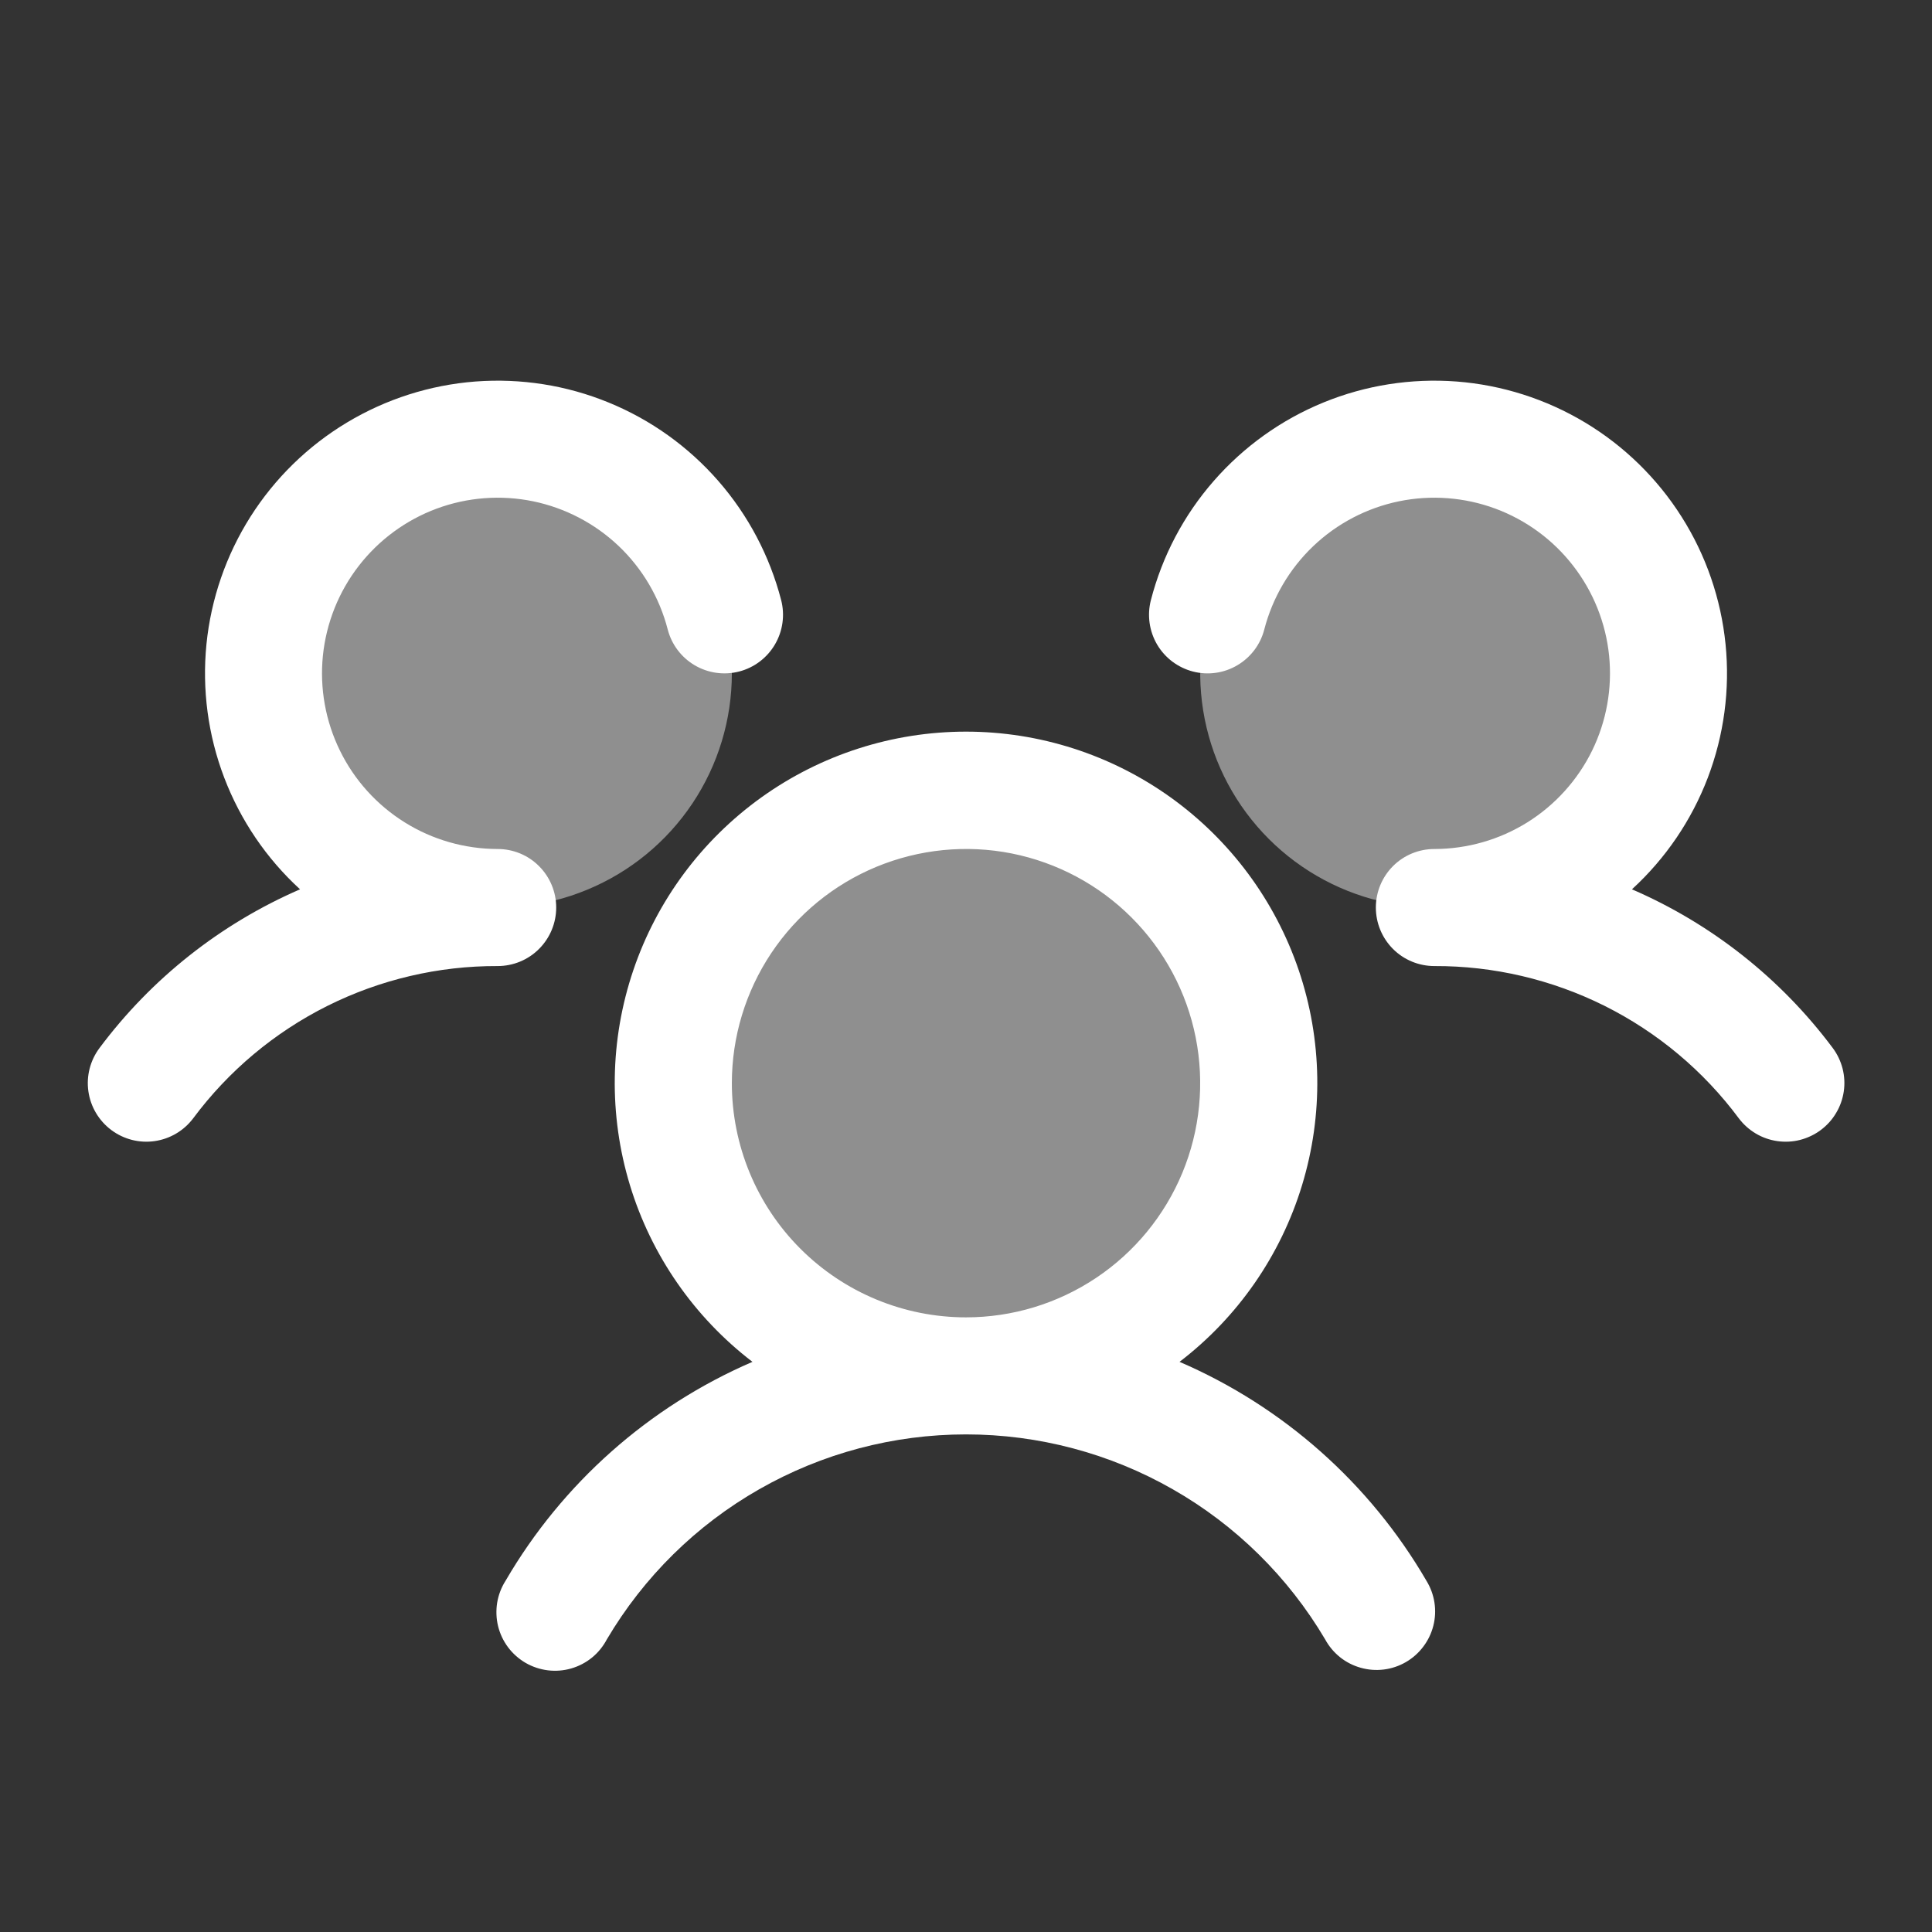 <svg width="36" height="36" viewBox="0 0 36 36" fill="none" xmlns="http://www.w3.org/2000/svg">
<rect x="0" y="0" width="36" height="36" fill="#333333" stroke="none"/>
<path opacity="0.45" d="M23.455 20.183C23.455 21.262 23.135 22.317 22.536 23.214C21.936 24.111 21.085 24.81 20.088 25.223C19.091 25.635 17.994 25.743 16.936 25.533C15.878 25.323 14.906 24.803 14.144 24.04C13.381 23.277 12.861 22.305 12.651 21.247C12.44 20.189 12.548 19.093 12.961 18.096C13.374 17.099 14.073 16.247 14.97 15.648C15.867 15.049 16.922 14.729 18.001 14.729C19.447 14.729 20.835 15.303 21.858 16.326C22.881 17.349 23.455 18.737 23.455 20.183ZM9.273 8.183C8.41 8.183 7.567 8.439 6.849 8.919C6.131 9.398 5.572 10.08 5.242 10.877C4.912 11.674 4.825 12.552 4.994 13.398C5.162 14.245 5.577 15.022 6.188 15.632C6.798 16.243 7.576 16.658 8.422 16.827C9.268 16.995 10.146 16.909 10.943 16.578C11.741 16.248 12.422 15.689 12.902 14.971C13.381 14.254 13.637 13.41 13.637 12.547C13.637 11.39 13.177 10.28 12.359 9.461C11.54 8.643 10.431 8.183 9.273 8.183ZM26.728 8.183C25.865 8.183 25.021 8.439 24.303 8.919C23.586 9.398 23.027 10.08 22.696 10.877C22.366 11.674 22.28 12.552 22.448 13.398C22.616 14.245 23.032 15.022 23.642 15.632C24.253 16.243 25.03 16.658 25.877 16.827C26.723 16.995 27.6 16.909 28.398 16.578C29.195 16.248 29.877 15.689 30.356 14.971C30.836 14.254 31.091 13.41 31.091 12.547C31.091 11.39 30.632 10.28 29.813 9.461C28.995 8.643 27.885 8.183 26.728 8.183Z" fill="white"/>
<path d="M33.928 21.056C33.813 21.142 33.682 21.204 33.544 21.24C33.405 21.276 33.261 21.283 33.119 21.263C32.977 21.243 32.84 21.195 32.717 21.122C32.594 21.049 32.486 20.952 32.4 20.838C31.743 19.954 30.887 19.237 29.902 18.744C28.916 18.252 27.829 17.997 26.728 18.001C26.438 18.001 26.161 17.887 25.956 17.682C25.752 17.477 25.637 17.2 25.637 16.91C25.637 16.621 25.752 16.344 25.956 16.139C26.161 15.934 26.438 15.82 26.728 15.82C27.34 15.819 27.939 15.648 28.459 15.324C28.978 15 29.396 14.537 29.666 13.988C29.935 13.438 30.045 12.824 29.983 12.215C29.921 11.606 29.689 11.027 29.314 10.543C28.94 10.059 28.437 9.69 27.863 9.477C27.288 9.265 26.666 9.218 26.067 9.341C25.467 9.465 24.914 9.754 24.471 10.176C24.028 10.598 23.712 11.136 23.558 11.729C23.523 11.867 23.46 11.998 23.374 12.112C23.287 12.227 23.18 12.323 23.056 12.396C22.933 12.469 22.796 12.517 22.654 12.537C22.512 12.557 22.368 12.549 22.229 12.513C22.09 12.477 21.96 12.414 21.845 12.328C21.731 12.242 21.634 12.134 21.561 12.01C21.489 11.887 21.441 11.75 21.421 11.608C21.401 11.466 21.409 11.322 21.445 11.183C21.657 10.361 22.058 9.6 22.617 8.961C23.175 8.322 23.875 7.821 24.66 7.5C25.446 7.178 26.296 7.045 27.142 7.109C27.988 7.174 28.808 7.436 29.536 7.873C30.263 8.31 30.879 8.911 31.333 9.628C31.788 10.345 32.068 11.158 32.153 12.003C32.238 12.848 32.124 13.7 31.822 14.493C31.519 15.286 31.035 15.998 30.409 16.571C31.893 17.213 33.182 18.232 34.15 19.527C34.236 19.642 34.298 19.773 34.334 19.912C34.369 20.051 34.377 20.196 34.356 20.338C34.335 20.48 34.287 20.616 34.213 20.739C34.14 20.863 34.043 20.97 33.928 21.056ZM26.58 29.456C26.656 29.58 26.707 29.718 26.729 29.862C26.751 30.006 26.744 30.153 26.708 30.294C26.672 30.436 26.608 30.568 26.52 30.684C26.432 30.801 26.322 30.898 26.196 30.971C26.07 31.044 25.93 31.091 25.786 31.109C25.641 31.127 25.495 31.116 25.354 31.076C25.214 31.037 25.083 30.97 24.969 30.879C24.856 30.788 24.761 30.675 24.692 30.547C24.004 29.384 23.026 28.419 21.852 27.75C20.679 27.08 19.351 26.728 18 26.728C16.648 26.728 15.321 27.08 14.147 27.75C12.973 28.419 11.995 29.384 11.308 30.547C11.239 30.677 11.146 30.793 11.032 30.886C10.918 30.979 10.786 31.048 10.645 31.089C10.504 31.13 10.355 31.142 10.209 31.124C10.063 31.106 9.922 31.059 9.795 30.986C9.668 30.912 9.556 30.813 9.468 30.696C9.38 30.578 9.316 30.444 9.281 30.301C9.246 30.158 9.241 30.009 9.264 29.864C9.288 29.719 9.341 29.58 9.42 29.456C10.478 27.639 12.091 26.209 14.021 25.376C12.935 24.544 12.136 23.393 11.738 22.084C11.34 20.775 11.362 19.374 11.801 18.078C12.24 16.782 13.074 15.657 14.186 14.859C15.298 14.062 16.632 13.633 18 13.633C19.369 13.633 20.702 14.062 21.814 14.859C22.926 15.657 23.76 16.782 24.2 18.078C24.639 19.374 24.661 20.775 24.262 22.084C23.864 23.393 23.066 24.544 21.979 25.376C23.91 26.209 25.523 27.639 26.58 29.456ZM18 24.547C18.863 24.547 19.707 24.291 20.425 23.811C21.142 23.332 21.701 22.651 22.032 21.853C22.362 21.056 22.448 20.178 22.28 19.332C22.112 18.485 21.696 17.708 21.086 17.098C20.476 16.487 19.698 16.072 18.852 15.903C18.005 15.735 17.128 15.822 16.33 16.152C15.533 16.482 14.851 17.041 14.372 17.759C13.893 18.477 13.637 19.32 13.637 20.183C13.637 21.34 14.096 22.451 14.915 23.269C15.733 24.087 16.843 24.547 18 24.547ZM10.364 16.91C10.364 16.621 10.249 16.344 10.044 16.139C9.84 15.934 9.562 15.82 9.273 15.82C8.661 15.819 8.061 15.648 7.542 15.324C7.022 15 6.604 14.537 6.335 13.988C6.065 13.438 5.955 12.824 6.017 12.215C6.08 11.606 6.311 11.027 6.686 10.543C7.061 10.059 7.564 9.69 8.138 9.477C8.712 9.265 9.334 9.218 9.934 9.341C10.533 9.465 11.086 9.754 11.53 10.176C11.973 10.598 12.289 11.136 12.442 11.729C12.514 12.009 12.695 12.249 12.944 12.396C13.194 12.543 13.491 12.585 13.772 12.513C14.052 12.441 14.292 12.26 14.439 12.01C14.586 11.761 14.628 11.463 14.556 11.183C14.343 10.361 13.942 9.6 13.384 8.961C12.826 8.322 12.126 7.821 11.34 7.5C10.555 7.178 9.705 7.045 8.858 7.109C8.012 7.174 7.192 7.436 6.465 7.873C5.737 8.31 5.122 8.911 4.667 9.628C4.213 10.345 3.932 11.158 3.847 12.003C3.763 12.848 3.876 13.7 4.179 14.493C4.482 15.286 4.965 15.998 5.591 16.571C4.109 17.214 2.821 18.233 1.855 19.527C1.681 19.759 1.606 20.05 1.647 20.336C1.688 20.623 1.841 20.881 2.072 21.055C2.304 21.229 2.595 21.304 2.881 21.263C3.168 21.222 3.426 21.069 3.6 20.838C4.258 19.954 5.114 19.237 6.099 18.744C7.084 18.252 8.171 17.997 9.273 18.001C9.562 18.001 9.84 17.887 10.044 17.682C10.249 17.477 10.364 17.2 10.364 16.91Z" fill="white"/>
</svg>
